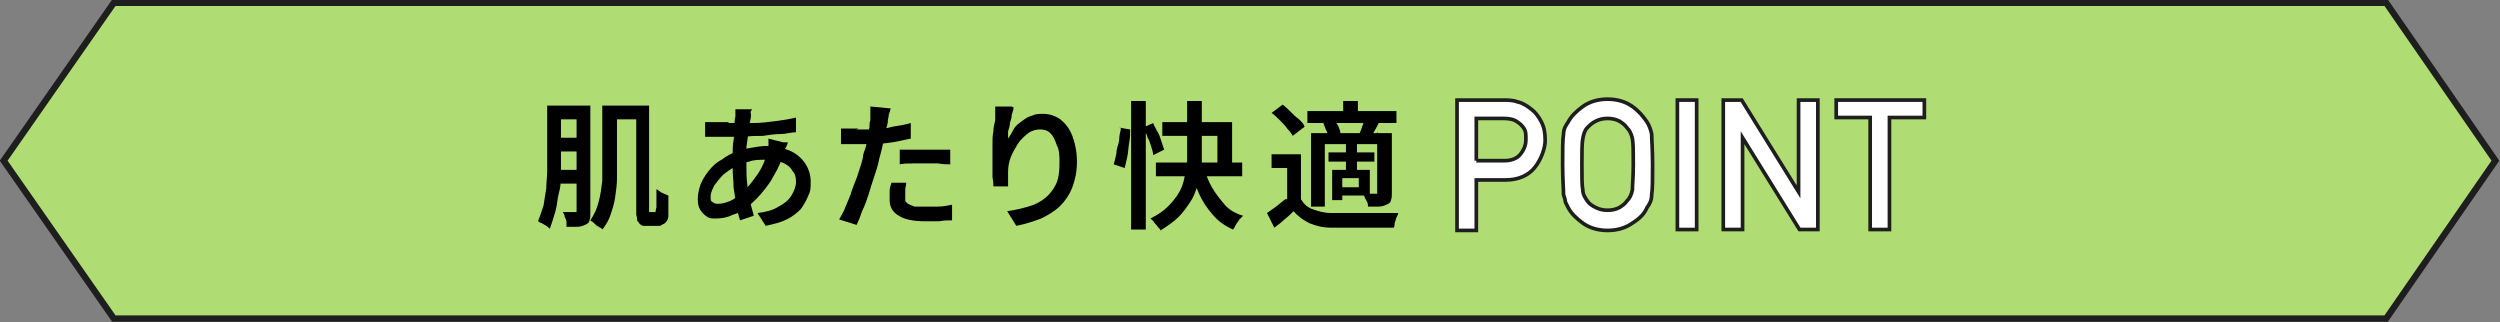 <?xml version="1.0" encoding="UTF-8"?>
<svg id="_レイヤー_2" data-name="レイヤー 2" xmlns="http://www.w3.org/2000/svg" viewBox="0 0 272.3 35.1">
  <rect x="0" y="0" width="272.3" height="35.1" fill="#808080" stroke="none"/>
  <defs>
    <style>
      .cls-1 {
        fill: #b0dd73;
      }

      .cls-2 {
        fill: #fff;
        stroke-width: .4px;
      }

      .cls-2, .cls-3 {
        stroke: #1e1e1e;
      }

      .cls-3 {
        fill: none;
        stroke-miterlimit: 10;
        stroke-width: .7px;
      }
    </style>
  </defs>
  <g id="text">
    <g>
      <g>
        <polygon class="cls-1" points="259.9 34.7 12.4 34.7 .4 17.5 12.4 .3 259.9 .3 271.8 17.5 259.9 34.7"/>
        <polygon class="cls-3" points="259.9 34.7 12.4 34.7 .4 17.5 12.4 .3 259.9 .3 271.8 17.5 259.9 34.7"/>
      </g>
      <g>
        <g>
          <path d="M59.6,11.5h1.5v5.4c0,.6,0,1.2,0,1.9,0,.7,0,1.4-.2,2.1s-.2,1.4-.4,2.1c-.2.7-.4,1.3-.6,1.9-.1,0-.2-.2-.4-.3-.2-.1-.3-.2-.5-.3-.2,0-.3-.2-.4-.2.2-.5.4-1.1.6-1.7.1-.6.2-1.2.3-1.9,0-.6.1-1.3.1-1.9,0-.6,0-1.2,0-1.8v-5.4ZM60.3,18.5h3.4v1.5h-3.4v-1.5ZM60.3,11.5h3.3v1.5h-3.3v-1.5ZM60.3,15h3.4v1.5h-3.4v-1.5ZM62.8,11.5h1.5v11.6c0,.4,0,.7-.1.9,0,.2-.2.4-.5.5-.2.1-.5.2-.8.2-.3,0-.7,0-1.2,0,0-.1,0-.3,0-.5,0-.2-.1-.4-.2-.6,0-.2-.1-.3-.2-.5.3,0,.6,0,.8,0h.5c.1,0,.2,0,.2,0,0,0,0-.1,0-.2v-11.5ZM65.6,11.5h1.6v6.2c0,.6,0,1.2,0,1.8s-.1,1.3-.2,2c-.1.7-.3,1.3-.5,1.9-.2.6-.5,1.1-.9,1.6,0-.1-.2-.2-.4-.3-.2-.1-.3-.2-.5-.4s-.3-.2-.4-.3c.4-.6.7-1.2.9-2,.2-.7.3-1.5.4-2.3,0-.8,0-1.5,0-2.2v-6.2ZM66.3,11.5h3.6v1.5h-3.6v-1.5ZM69.1,11.5h1.6v10.9c0,.4,0,.6,0,.7,0,0,.1,0,.2,0h.3c.1,0,.2,0,.2,0,0,0,0-.2.1-.5,0-.2,0-.4,0-.8,0-.3,0-.7,0-1.2.2.1.4.3.6.4s.5.2.7.3c0,.3,0,.5,0,.8,0,.3,0,.6,0,.8,0,.2,0,.4,0,.6,0,.4-.2.7-.5.9-.1,0-.2.1-.4.2-.2,0-.3,0-.5,0h-.8c-.2,0-.3,0-.5,0s-.3-.1-.5-.3c0-.1-.2-.2-.2-.3,0-.1,0-.3-.1-.6,0-.2,0-.6,0-1v-10.9Z"/>
          <path d="M85.8,15.5c0,0,0,.2-.1.3,0,.1-.1.3-.2.4,0,.1,0,.3-.1.4-.3.9-.6,1.7-1.1,2.5-.4.8-.9,1.4-1.4,2-.5.6-1,1-1.4,1.4-.5.4-1,.7-1.7.9-.6.3-1.2.4-1.8.4s-.7,0-1-.2-.5-.4-.7-.7-.3-.7-.3-1.2.1-1,.3-1.6c.2-.5.5-1,.9-1.5.4-.5.8-.9,1.4-1.2.5-.4,1.1-.7,1.6-.9.5-.2,1-.3,1.6-.4.6-.1,1.1-.2,1.7-.2.9,0,1.8.2,2.5.5.7.3,1.3.8,1.7,1.4s.6,1.3.6,2,0,1-.3,1.6c-.2.5-.5,1-.8,1.4-.4.4-.9.8-1.5,1.1-.6.3-1.4.5-2.3.7l-.9-1.4c.9-.1,1.7-.3,2.3-.7.6-.3,1.1-.7,1.4-1.2.3-.5.5-1,.5-1.5s-.1-.9-.4-1.2c-.2-.4-.6-.7-1.1-.9-.5-.2-1.1-.3-1.8-.3s-1.3,0-1.8.2c-.5.1-1,.3-1.4.5-.5.2-1,.6-1.4.9-.4.4-.7.8-1,1.2-.2.4-.4.8-.4,1.2s0,.5.2.6c.1.1.3.2.6.2.4,0,.8-.1,1.3-.3.5-.2.9-.6,1.4-1,.6-.5,1.1-1.2,1.6-1.9.5-.7.9-1.7,1.2-2.7,0,0,0-.2,0-.4,0-.1,0-.3,0-.4s0-.3,0-.4l1.6.4ZM79.3,13.4c.9,0,1.8,0,2.7,0s1.6-.1,2.4-.2c.8-.1,1.5-.2,2.3-.4v1.6c-.5,0-1.1.2-1.7.2s-1.3.1-1.9.2c-.7,0-1.3,0-2,.1-.6,0-1.2,0-1.8,0s-.5,0-.8,0c-.3,0-.6,0-.9,0-.3,0-.6,0-.8,0v-1.6c.1,0,.4,0,.7,0s.6,0,1,0,.7,0,.9,0ZM81.9,11.7c0,.1,0,.3-.1.4s0,.3,0,.4c0,.5-.2,1-.3,1.6,0,.6-.1,1.3-.2,1.9,0,.7,0,1.3,0,2s0,1.4.1,2.1c0,.6.2,1.2.3,1.8.1.6.3,1.1.4,1.6l-1.5.5c-.1-.4-.3-1-.4-1.6-.1-.6-.2-1.3-.3-2,0-.7-.1-1.4-.1-2.1s0-1,0-1.5c0-.5,0-1,.1-1.5s0-1,.1-1.4c0-.4,0-.9.1-1.2,0-.1,0-.3,0-.4,0-.2,0-.3,0-.4h1.8Z"/>
          <path d="M93.3,14.1c.6,0,1.2,0,1.9,0,.7,0,1.3-.1,2-.3.7-.1,1.3-.2,2-.4v1.7c-.6.1-1.3.3-2,.4-.7.1-1.4.2-2,.2-.7,0-1.3,0-1.8,0s-.7,0-1,0-.6,0-.8,0v-1.7c.3,0,.7,0,1,0,.3,0,.6,0,.9,0ZM97,11.8c0,.2-.1.4-.2.7,0,.3-.1.5-.1.7,0,.4-.2.8-.3,1.3-.1.5-.2,1-.3,1.5s-.3,1.1-.4,1.6c-.1.5-.3,1.1-.5,1.7-.2.6-.4,1.2-.6,1.9-.2.6-.4,1.2-.7,1.8-.2.6-.4,1.1-.6,1.5l-1.9-.6c.2-.4.5-.8.7-1.4.2-.5.5-1.1.7-1.8.2-.6.5-1.2.7-1.9.2-.6.4-1.2.5-1.7,0-.4.2-.7.3-1.1s.2-.7.2-1.1c0-.4.1-.7.2-1,0-.3,0-.6.1-.8,0-.3,0-.5,0-.8,0-.3,0-.5,0-.7l2.1.2ZM98.7,20c0,.2-.1.4-.1.7,0,.2,0,.4,0,.6s0,.3,0,.5.2.3.3.4c.2.1.4.2.7.3.3,0,.6,0,1.1,0s1,0,1.5,0c.5,0,1-.1,1.5-.2v1.7c-.5,0-.9,0-1.4.1-.5,0-1,0-1.6,0-1.2,0-2.2-.2-2.8-.6-.7-.4-1-1-1-1.7s0-.7,0-1c0-.3.1-.6.2-.9h1.6ZM98,16.3c.4,0,.9,0,1.4,0,.5,0,1,0,1.5,0s.9,0,1.3,0c.4,0,.9,0,1.3,0v1.6c-.4,0-.8,0-1.3-.1-.4,0-.9,0-1.3,0s-1,0-1.5,0-.9,0-1.4.1v-1.6Z"/>
          <path d="M110.4,11.7c0,.2-.1.5-.2.8,0,.3-.1.6-.2.9,0,.3-.1.6-.2.9,0,.3,0,.6,0,.8.2-.3.4-.6.6-1s.5-.6.9-.9.7-.5,1.1-.6c.4-.2.8-.2,1.2-.2.7,0,1.3.2,1.9.6.5.4,1,1,1.3,1.8.3.8.5,1.7.5,2.8s-.2,2-.5,2.8-.8,1.5-1.3,2c-.6.6-1.3,1-2.1,1.4-.8.3-1.7.6-2.7.8l-1-1.6c.8-.1,1.6-.3,2.3-.5.7-.2,1.3-.5,1.8-.9.5-.4.9-.9,1.2-1.5.3-.6.4-1.4.4-2.3s0-1.4-.3-2c-.2-.6-.4-1-.7-1.3-.3-.3-.7-.4-1.1-.4s-.9.1-1.3.4c-.4.3-.8.7-1.1,1.1-.3.5-.6,1-.8,1.5-.2.5-.3,1.1-.3,1.6,0,.2,0,.5,0,.7,0,.3,0,.6,0,.9h-1.6c0-.2,0-.5-.1-1,0-.4,0-.9,0-1.4s0-.7,0-1.1c0-.4,0-.8,0-1.2,0-.4,0-.8.1-1.3,0-.4.1-.8.2-1.2,0-.3,0-.5,0-.8,0-.3,0-.5,0-.7h1.8Z"/>
          <path d="M121.9,13.9l1.2.2c0,.4,0,.9-.1,1.4s-.1,1-.2,1.5c-.1.5-.2.9-.3,1.3l-1.2-.4c.1-.3.2-.7.3-1.2,0-.5.2-.9.3-1.4,0-.5.1-.9.2-1.3ZM123.2,11h1.6v14h-1.6v-14ZM124.5,13.9l1.1-.5c.1.3.3.6.5,1,.2.3.3.7.4,1,.1.3.2.6.3.9l-1.2.6c0-.3-.1-.6-.2-.9-.1-.3-.2-.7-.4-1-.1-.4-.3-.7-.4-1ZM129.3,11h1.6v5.2c0,.6,0,1.2,0,1.9,0,.6-.2,1.3-.4,1.9-.2.6-.4,1.3-.8,1.9s-.8,1.2-1.3,1.7-1.2,1-2,1.5c0-.1-.2-.3-.3-.4-.1-.2-.3-.3-.4-.5-.1-.2-.3-.3-.4-.4.8-.4,1.4-.8,1.9-1.3s.9-1,1.2-1.5c.3-.5.5-1.1.6-1.6.1-.5.2-1.1.3-1.6,0-.5,0-1.1,0-1.6v-5.2ZM125.9,17.7h9.4v1.5h-9.4v-1.5ZM126.6,13.3h7.6v5.3h-1.6v-3.8h-6v-1.5ZM131.1,18.1c.2.8.5,1.6.9,2.3.4.7.9,1.3,1.4,1.9s1.3,1,2,1.2c-.1.1-.3.3-.4.4-.1.2-.3.4-.4.6-.1.2-.2.4-.3.5-.9-.4-1.6-.9-2.2-1.6-.6-.7-1.1-1.4-1.5-2.3-.4-.9-.7-1.8-1-2.9l1.4-.3Z"/>
          <path d="M141.7,21.7c.3.5.7.9,1.3,1.1s1.2.4,2,.4c.4,0,1,0,1.6,0,.6,0,1.3,0,2,0,.7,0,1.4,0,2,0s1.2,0,1.7,0c0,.1-.1.3-.2.5s-.1.4-.2.6c0,.2,0,.4-.1.5-.5,0-1,0-1.6,0-.6,0-1.2,0-1.8,0-.6,0-1.2,0-1.8,0-.6,0-1.1,0-1.6,0-.9,0-1.7-.2-2.4-.5-.6-.3-1.2-.7-1.7-1.3-.3.3-.6.6-1,.9-.3.3-.7.6-1.1.9l-.8-1.6c.3-.2.7-.5,1-.7.4-.3.7-.6,1-.8h1.4ZM141.7,16.8v5.5h-1.5v-4h-1.7v-1.5h3.3ZM138.5,12.3l1.2-.9c.3.2.6.5.9.8.3.3.6.6.9.8.3.3.5.5.6.8l-1.3,1c-.1-.2-.3-.5-.6-.8-.2-.3-.5-.6-.8-.9-.3-.3-.6-.6-.9-.8ZM142.4,12.1h9.7v1.3h-9.7v-1.3ZM142.8,14.5h7.9v1.2h-6.4v6.8h-1.5v-8ZM144.1,13.4l1.3-.3c.1.2.3.5.4.7.1.3.2.5.2.7l-1.4.3c0-.2,0-.4-.2-.7-.1-.3-.2-.5-.3-.8ZM144.7,16.6h5v1h-5v-1ZM145.1,18.5h1.1v3.3h-1.1v-3.3ZM145.7,18.5h3.5v2.8h-3.5v-.9h2.3v-1h-2.3v-.9ZM146.3,11h1.6v1.9h-1.6v-1.9ZM146.6,15.7h1.2v3.1h-1.2v-3.1ZM148.7,13l1.5.3c-.1.3-.3.6-.4.8s-.3.5-.4.7l-1.3-.3c.1-.2.2-.5.3-.8.1-.3.2-.6.3-.8ZM150.1,14.5h1.5v6.5c0,.3,0,.6-.1.8,0,.2-.2.4-.5.5-.2.1-.5.2-.8.2-.3,0-.7,0-1.2,0,0-.2,0-.4-.2-.7s-.2-.5-.3-.7c.3,0,.5,0,.8,0s.4,0,.5,0c0,0,.1,0,.2,0,0,0,0,0,0-.2v-6.5Z"/>
        </g>
        <g>
          <path class="cls-2" d="M158.7,10.9h5c.5,0,1.1,0,1.6.2.5.1,1,.4,1.5.8.4.3.8.8,1.1,1.4.3.6.4,1.2.4,2s-.4,2-1.1,2.9c-.7.9-1.8,1.4-3.2,1.4h-3.2v5.5h-2.1v-14.1ZM160.8,17.5h3.1c.8,0,1.4-.3,1.7-.7.4-.5.6-1,.6-1.6s0-.9-.2-1.2c-.2-.3-.4-.5-.7-.7-.4-.3-.9-.4-1.5-.4h-3v4.6Z"/>
          <path class="cls-2" d="M170.2,17.9c0-1.6,0-2.7.1-3.3,0-.6.3-1,.5-1.3.3-.6.9-1.2,1.6-1.7.7-.5,1.6-.8,2.7-.8,1.1,0,2,.3,2.7.8.7.5,1.2,1.1,1.6,1.7.2.3.4.8.5,1.3,0,.6.1,1.7.1,3.3s0,2.7-.1,3.3c0,.6-.2,1-.5,1.4-.3.7-.8,1.2-1.6,1.7-.7.5-1.6.8-2.7.8-1.1,0-2-.3-2.7-.8-.7-.5-1.3-1.1-1.6-1.7-.1-.2-.2-.4-.3-.6,0-.2-.1-.5-.2-.8,0-.6-.1-1.7-.1-3.3ZM172.3,17.9c0,1.4,0,2.3.1,2.8,0,.5.3.9.5,1.2.2.3.5.5.9.7.4.2.8.3,1.3.3s.9-.1,1.3-.3c.3-.2.6-.4.8-.7.3-.3.5-.7.6-1.2,0-.5.1-1.4.1-2.8s0-2.3-.1-2.8c-.1-.5-.3-.9-.6-1.2-.2-.3-.5-.5-.8-.7-.4-.2-.8-.3-1.3-.3-.5,0-.9.1-1.3.3-.4.2-.6.4-.9.7-.3.3-.4.7-.5,1.2-.1.5-.1,1.5-.1,2.8Z"/>
          <path class="cls-2" d="M182.7,10.9h2.1v14.1h-2.1v-14.1Z"/>
          <path class="cls-2" d="M187.7,10.9h2l6.2,10h0v-10h2.1v14.1h-2l-6.2-10h0v10h-2.1v-14.1Z"/>
          <path class="cls-2" d="M203.8,12.8h-3.8v-1.9h9.6v1.9h-3.8v12.2h-2.1v-12.2Z"/>
        </g>
      </g>
    </g>
  </g>
</svg>